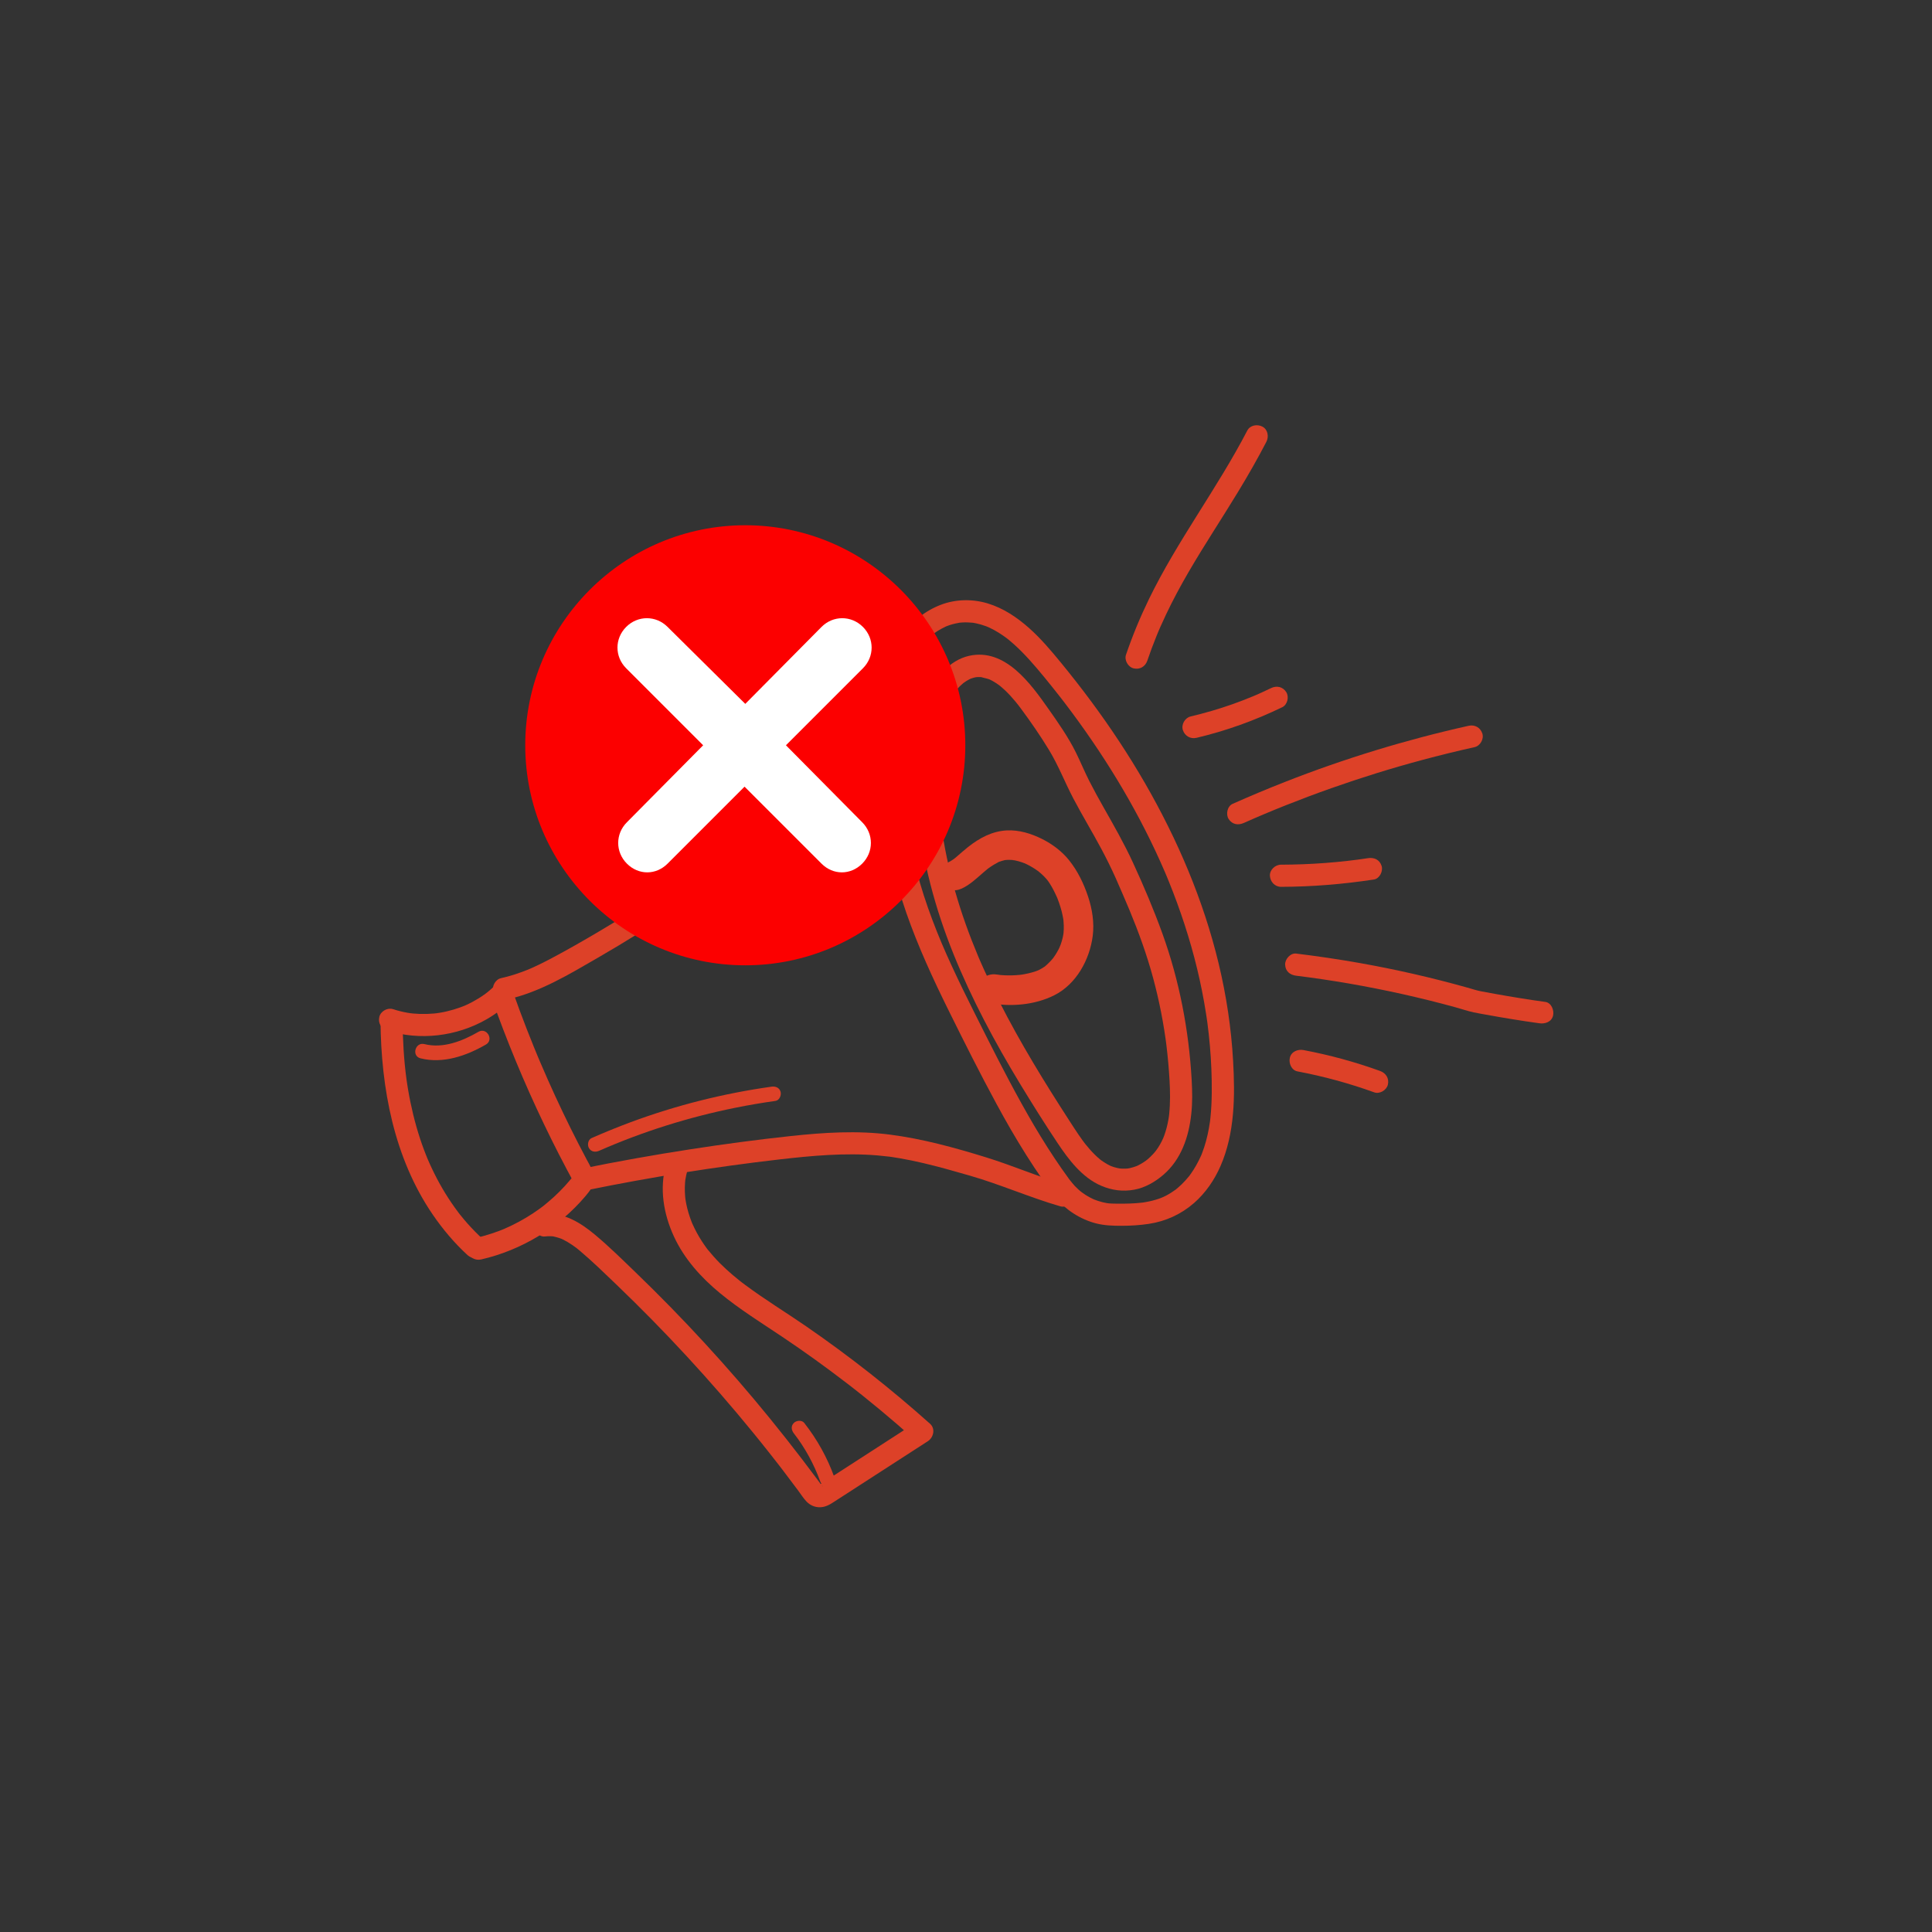 <svg xmlns="http://www.w3.org/2000/svg" xmlns:xlink="http://www.w3.org/1999/xlink" width="1080" viewBox="0 0 810 810" height="1080" preserveAspectRatio="xMidYMid meet"><rect x="0" y="0" width="810" height="810" fill="#333333" stroke="none"/><defs><clipPath id="bf64d89526"><path d="M 158.418 412 L 250 412 L 250 529 L 158.418 529 Z M 158.418 412 " clip-rule="nonzero"></path></clipPath><clipPath id="8198ff7f29"><path d="M 538 399 L 651.918 399 L 651.918 430 L 538 430 Z M 538 399 " clip-rule="nonzero"></path></clipPath><clipPath id="189832a427"><path d="M 220.211 220.211 L 404.711 220.211 L 404.711 404.711 L 220.211 404.711 Z M 220.211 220.211 " clip-rule="nonzero"></path></clipPath></defs><path fill="#dd4128" d="M 159.531 427.934 C 159.738 456.211 165.184 485.441 181.395 509.172 C 185.625 515.359 190.492 521.137 196.023 526.215 C 197.809 527.855 200.84 528.113 202.586 526.215 C 204.227 524.43 204.492 521.406 202.586 519.652 C 200.285 517.539 198.086 515.309 196.004 512.969 C 194.973 511.801 193.961 510.605 192.988 509.375 C 192.773 509.098 192.547 508.82 192.328 508.543 C 191.824 507.902 192.961 509.398 192.145 508.293 C 191.637 507.613 191.121 506.922 190.629 506.23 C 186.977 501.133 183.816 495.688 181.137 490.023 C 180.465 488.609 179.816 487.176 179.207 485.73 C 179.535 486.523 179.176 485.648 179.094 485.453 C 178.957 485.121 178.824 484.793 178.691 484.461 C 178.371 483.668 178.062 482.871 177.762 482.066 C 176.574 478.91 175.535 475.703 174.605 472.461 C 173.625 469.027 172.789 465.559 172.066 462.062 C 171.707 460.32 171.387 458.555 171.086 456.801 C 170.953 455.996 170.828 455.203 170.703 454.398 C 170.633 453.91 170.559 453.438 170.488 452.953 C 170.488 452.953 170.281 451.465 170.387 452.25 C 169.312 444.191 168.859 436.062 168.797 427.934 C 168.777 425.508 166.672 423.176 164.152 423.289 C 161.668 423.402 159.512 425.332 159.531 427.934 Z M 159.531 427.934 " fill-opacity="1" fill-rule="nonzero"></path><g clip-path="url(#bf64d89526)"><path fill="#dd4128" d="M 162.254 432.027 C 175.945 436.426 191.41 434.527 203.863 427.426 C 207.434 425.395 210.758 422.887 213.727 420.051 C 211.137 419.371 208.559 418.688 205.969 417.996 C 212.367 436.137 219.742 453.941 228.059 471.285 C 230.09 475.535 232.184 479.758 234.332 483.945 C 235.445 486.113 236.57 488.27 237.715 490.426 C 238.25 491.426 238.789 492.426 239.324 493.426 C 239.418 493.602 239.5 493.82 239.625 493.984 C 239.996 494.531 239.512 493.395 239.664 494.035 C 239.676 494.078 239.84 494.633 239.84 494.633 C 239.582 494.652 239.871 493.715 239.871 493.645 C 239.84 493.332 239.871 493.633 239.715 493.848 C 239.199 494.594 239.551 494.098 239.664 493.941 C 239.367 494.324 239.055 494.684 238.734 495.055 C 238.066 495.84 237.383 496.613 236.684 497.379 C 235.281 498.895 233.816 500.359 232.297 501.762 C 230.824 503.113 229.285 504.383 227.738 505.652 C 227.324 505.984 227.801 505.609 227.863 505.559 C 227.645 505.723 227.418 505.891 227.203 506.055 C 226.82 506.344 226.43 506.633 226.035 506.91 C 225.199 507.52 224.344 508.098 223.488 508.676 C 219.691 511.184 215.676 513.348 211.508 515.164 C 211.457 515.184 210.828 515.453 211.305 515.258 C 211.828 515.039 210.695 515.504 210.715 515.496 C 210.199 515.703 209.695 515.898 209.176 516.094 C 208.145 516.484 207.105 516.848 206.062 517.188 C 203.832 517.918 201.574 518.539 199.293 519.066 C 196.922 519.613 195.301 522.461 196.055 524.781 C 196.859 527.258 199.23 528.609 201.77 528.02 C 218.609 524.152 234.32 514.691 245.465 501.473 C 247.32 499.266 249.258 496.902 249.043 493.82 C 248.848 491.004 247.277 488.598 245.988 486.172 C 243.668 481.801 241.398 477.395 239.199 472.957 C 234.805 464.086 230.656 455.09 226.77 445.977 C 226.676 445.75 226.574 445.535 226.48 445.309 C 226.48 445.316 226.016 444.223 226.141 444.512 C 226.324 444.945 225.934 444.027 225.902 443.945 C 225.746 443.574 225.594 443.191 225.426 442.82 C 224.902 441.551 224.375 440.273 223.848 438.992 C 222.805 436.434 221.785 433.875 220.785 431.297 C 218.75 426.074 216.812 420.824 214.945 415.543 C 213.789 412.25 209.836 410.961 207.188 413.488 C 206.434 414.211 205.66 414.914 204.855 415.582 C 204.711 415.707 203.41 416.73 204.266 416.078 C 203.855 416.398 203.43 416.707 203.008 417.008 C 201.41 418.141 199.738 419.164 198.016 420.082 C 197.098 420.578 196.156 421.031 195.199 421.465 C 194.961 421.566 194.723 421.68 194.484 421.785 C 194.992 421.566 195 421.566 194.508 421.762 C 194.023 421.949 193.535 422.145 193.043 422.32 C 191.145 423.012 189.191 423.59 187.223 424.043 C 186.262 424.262 185.305 424.457 184.344 424.609 C 184.137 424.641 182.445 424.879 183.645 424.734 C 183.125 424.797 182.602 424.859 182.086 424.91 C 180.074 425.098 178.039 425.156 176.02 425.098 C 175.039 425.066 174.066 425.004 173.09 424.91 C 172.871 424.891 171.191 424.684 172.375 424.848 C 171.859 424.777 171.344 424.695 170.828 424.602 C 168.766 424.238 166.742 423.734 164.75 423.094 C 162.441 422.352 159.582 423.961 159.035 426.336 C 158.426 428.852 159.777 431.234 162.254 432.027 Z M 162.254 432.027 " fill-opacity="1" fill-rule="nonzero"></path></g><path fill="#dd4128" d="M 212.562 419.031 C 226.293 416.016 238.758 408.414 250.785 401.461 C 262.352 394.773 273.699 387.707 284.801 380.27 C 307.324 365.176 328.855 348.555 349.172 330.602 C 360.551 320.543 371.539 310.059 382.125 299.176 C 383.816 297.43 383.992 294.324 382.125 292.613 C 380.289 290.934 377.367 290.758 375.562 292.613 C 356.93 311.773 337.027 329.691 316.023 346.211 C 314.824 347.148 313.629 348.078 312.434 349.016 C 313.121 348.48 311.945 349.391 311.926 349.41 C 311.566 349.688 311.203 349.965 310.844 350.246 C 310.121 350.801 309.398 351.348 308.664 351.906 C 306.004 353.93 303.32 355.918 300.629 357.891 C 295.305 361.789 289.91 365.605 284.453 369.332 C 273.484 376.82 262.258 383.961 250.816 390.707 C 244.359 394.516 237.848 398.25 231.227 401.758 C 229.418 402.719 227.594 403.648 225.746 404.535 C 224.902 404.945 224.043 405.34 223.18 405.73 C 222.891 405.855 222.602 405.988 222.32 406.113 C 222.031 406.234 221.742 406.359 221.453 406.484 C 221.836 406.32 221.773 406.352 221.258 406.555 C 217.617 408.012 213.914 409.25 210.074 410.094 C 207.703 410.609 206.094 413.512 206.836 415.812 C 207.66 418.285 210.023 419.598 212.562 419.031 Z M 212.562 419.031 " fill-opacity="1" fill-rule="nonzero"></path><path fill="#dd4128" d="M 246.145 498.969 C 273.02 493.488 300.062 489.176 326.73 486.102 C 340.402 484.531 354.215 483.254 367.969 484.418 C 369.547 484.555 371.125 484.73 372.703 484.914 C 374.305 485.109 371.828 484.781 373.426 485.008 C 373.758 485.059 374.078 485.102 374.406 485.152 C 375.375 485.297 376.355 485.453 377.328 485.625 C 380.566 486.184 383.785 486.863 386.984 487.609 C 393.555 489.145 400.055 491.004 406.543 492.871 C 419.41 496.574 431.668 502.02 444.523 505.746 C 446.855 506.414 449.68 504.93 450.238 502.504 C 450.805 500.031 449.496 497.523 447 496.789 C 435.566 493.477 424.652 488.691 413.293 485.184 C 400.188 481.141 386.82 477.465 373.199 475.703 C 359.363 473.906 345.383 474.805 331.559 476.289 C 317.527 477.797 303.527 479.672 289.59 481.82 C 274.227 484.184 258.918 486.918 243.688 490.023 C 241.305 490.508 239.707 493.457 240.449 495.738 C 241.254 498.246 243.586 499.484 246.145 498.969 Z M 246.145 498.969 " fill-opacity="1" fill-rule="nonzero"></path><path fill="#dd4128" d="M 375.738 296.246 C 366.246 324.371 370.383 355.176 379.969 382.684 C 384.93 396.93 391.285 410.664 397.973 424.168 C 404.398 437.156 410.91 450.125 417.812 462.867 C 425.672 477.395 434.289 491.477 444.41 504.547 C 445.906 506.477 449.422 506.242 450.969 504.547 C 452.848 502.504 452.559 500.039 450.969 497.988 C 451.477 498.637 450.527 497.41 450.539 497.418 C 450.25 497.039 449.969 496.668 449.68 496.285 C 449.207 495.656 448.73 495.016 448.266 494.387 C 447.145 492.859 446.051 491.32 444.965 489.766 C 442.984 486.918 441.066 484.027 439.199 481.098 C 435.371 475.102 431.781 468.965 428.336 462.754 C 421.391 450.258 414.984 437.457 408.578 424.684 C 405.316 418.184 402.109 411.652 399.066 405.051 C 395.918 398.219 393.516 392.629 390.895 385.652 C 388.344 378.887 386.098 372.004 384.281 365.008 C 383.414 361.645 382.648 358.262 381.988 354.855 C 381.66 353.156 381.371 351.441 381.102 349.719 C 381.031 349.254 380.957 348.781 380.895 348.316 C 380.895 348.285 380.68 346.746 380.805 347.676 C 380.68 346.738 380.566 345.797 380.465 344.859 C 379.598 337.051 379.391 329.156 380.02 321.324 C 380.102 320.316 380.195 319.305 380.309 318.293 C 380.348 317.902 380.391 317.52 380.441 317.129 C 380.484 316.816 380.516 316.508 380.555 316.199 C 380.492 316.664 380.504 316.602 380.578 316.043 C 380.855 314.188 381.152 312.34 381.527 310.504 C 382.332 306.512 383.383 302.578 384.684 298.723 C 385.457 296.422 383.785 293.543 381.441 293.004 C 378.883 292.418 376.574 293.777 375.738 296.246 Z M 375.738 296.246 " fill-opacity="1" fill-rule="nonzero"></path><path fill="#dd4128" d="M 228.461 518.395 C 229.285 518.301 230.109 518.262 230.945 518.289 C 231.289 518.301 231.629 518.344 231.969 518.363 C 232.73 518.426 230.914 518.094 232.145 518.414 C 232.867 518.602 233.598 518.754 234.309 518.992 C 234.641 519.094 234.961 519.219 235.281 519.332 C 235.773 519.527 235.797 519.539 235.32 519.344 C 235.578 519.457 235.828 519.582 236.074 519.695 C 237.414 520.355 238.684 521.129 239.922 521.965 C 240.582 522.406 241.223 522.871 241.852 523.355 C 241.109 522.777 242.234 523.668 242.273 523.707 C 242.617 523.984 242.945 524.254 243.277 524.543 C 248.57 529.012 253.551 533.891 258.547 538.676 C 268.625 548.344 278.418 558.32 287.898 568.586 C 297.48 578.965 306.758 589.633 315.691 600.582 C 317.879 603.254 320.035 605.945 322.18 608.66 C 323.254 610.012 324.316 611.371 325.379 612.734 C 325.863 613.352 326.34 613.973 326.824 614.59 C 326.32 613.93 327.258 615.16 327.246 615.137 C 327.629 615.633 328.012 616.141 328.391 616.633 C 330.488 619.379 332.57 622.133 334.625 624.91 C 335.738 626.414 336.781 628.074 338.059 629.449 C 339.875 631.398 342.402 632.273 345.012 631.801 C 347.262 631.398 349.141 629.984 351.027 628.766 C 352.75 627.652 354.484 626.539 356.207 625.426 C 359.809 623.102 363.398 620.781 367 618.449 C 374.336 613.715 381.672 608.969 389.004 604.234 C 391.379 602.695 392.277 599.023 389.945 596.938 C 373.531 582.258 356.176 568.609 338.039 556.102 C 329.527 550.234 320.664 544.848 312.371 538.668 C 311.895 538.316 311.422 537.957 310.945 537.594 C 310.852 537.523 310.254 537.047 310.82 537.5 C 310.586 537.316 310.359 537.129 310.121 536.953 C 309.129 536.172 308.16 535.375 307.199 534.551 C 305.281 532.922 303.426 531.219 301.648 529.434 C 299.906 527.668 298.297 525.812 296.719 523.902 C 296.254 523.348 297.102 524.441 296.676 523.852 C 296.512 523.625 296.336 523.41 296.172 523.18 C 295.801 522.676 295.43 522.16 295.078 521.633 C 294.406 520.645 293.758 519.641 293.148 518.609 C 292.469 517.465 291.828 516.289 291.242 515.094 C 290.93 514.465 290.641 513.824 290.344 513.195 C 290.281 513.051 289.992 512.379 290.312 513.145 C 290.176 512.824 290.043 512.492 289.918 512.172 C 288.961 509.719 288.207 507.191 287.691 504.609 C 287.566 504 287.484 503.395 287.371 502.785 C 287.535 503.691 287.391 502.992 287.371 502.793 C 287.332 502.383 287.277 501.98 287.246 501.566 C 287.133 500.277 287.094 498.977 287.125 497.688 C 287.133 497.078 287.164 496.461 287.215 495.852 C 287.238 495.582 287.27 495.305 287.289 495.035 C 287.402 493.695 287.113 495.977 287.332 494.645 C 287.547 493.281 287.848 491.941 288.219 490.621 C 288.879 488.289 287.402 485.461 284.977 484.906 C 282.512 484.336 279.973 485.648 279.262 488.145 C 276.375 498.336 278.199 508.965 282.562 518.434 C 286.867 527.781 293.914 535.602 301.793 542.102 C 310.027 548.902 319.105 554.523 327.961 560.457 C 337.215 566.656 346.25 573.168 355.082 579.957 C 355.133 579.996 355.773 580.484 355.289 580.113 C 355.609 580.359 355.918 580.605 356.238 580.844 C 356.867 581.34 357.496 581.836 358.137 582.32 C 359.332 583.258 360.531 584.207 361.715 585.156 C 364.152 587.105 366.574 589.086 368.98 591.078 C 373.852 595.121 378.637 599.262 383.363 603.48 C 383.672 601.043 383.992 598.621 384.301 596.184 C 371.496 604.461 358.695 612.734 345.902 621 C 345.211 621.453 344.52 621.918 343.805 622.352 C 343.684 622.422 343.559 622.504 343.426 622.578 C 342.93 622.824 342.91 622.855 343.352 622.66 C 343.219 622.699 343.086 622.73 342.949 622.773 C 343.527 622.609 344.074 622.66 344.57 622.918 C 345.5 623.207 344.551 623.176 344.609 622.867 C 344.52 622.762 344.434 622.66 344.344 622.555 C 344.672 622.98 344.664 622.949 344.301 622.473 C 343.754 621.711 343.188 620.957 342.621 620.203 C 340.566 617.43 338.484 614.676 336.387 611.93 C 331.953 606.133 327.434 600.395 322.82 594.73 C 305.281 573.188 286.441 552.688 266.438 533.406 C 260.906 528.07 255.379 522.613 249.477 517.684 C 243.617 512.781 236.438 508.191 228.441 509.09 C 226.035 509.355 223.672 511.027 223.797 513.73 C 223.922 516.031 225.883 518.684 228.461 518.395 Z M 228.461 518.395 " fill-opacity="1" fill-rule="nonzero"></path><path fill="#dd4128" d="M 385.664 292.023 C 385.477 291.664 385.312 291.293 385.137 290.934 C 384.57 289.734 385.414 291.789 384.98 290.539 C 384.766 289.898 384.539 289.27 384.344 288.621 C 384.137 287.91 383.961 287.188 383.816 286.453 C 383.754 286.125 383.691 285.793 383.641 285.453 C 383.836 286.578 383.59 284.887 383.57 284.68 C 383.453 283.266 383.453 281.844 383.559 280.43 C 383.578 280.09 383.621 279.758 383.652 279.418 C 383.539 280.531 383.691 279.211 383.715 279.047 C 383.848 278.25 384.023 277.457 384.238 276.672 C 384.414 276.023 384.609 275.375 384.836 274.742 C 384.973 274.363 385.117 273.98 385.27 273.609 C 384.867 274.59 385.406 273.352 385.457 273.238 C 386.098 271.906 386.879 270.668 387.715 269.461 C 388.438 268.418 387.105 270.121 387.941 269.172 C 388.199 268.883 388.449 268.586 388.707 268.297 C 389.141 267.82 389.594 267.355 390.066 266.914 C 390.586 266.418 391.133 265.973 391.68 265.512 C 392.254 265.023 390.789 266.109 391.82 265.406 C 392.254 265.117 392.668 264.809 393.102 264.531 C 394.258 263.797 395.465 263.188 396.691 262.602 C 397.371 262.27 395.672 262.961 396.836 262.551 C 397.199 262.414 397.559 262.281 397.93 262.148 C 398.664 261.898 399.414 261.684 400.168 261.496 C 400.859 261.332 401.562 261.219 402.262 261.074 C 403.016 260.918 401.137 261.156 402.375 261.062 C 402.758 261.031 403.152 260.992 403.531 260.969 C 404.977 260.887 406.398 260.949 407.836 261.086 C 409.145 261.207 406.895 260.879 408.176 261.137 C 408.555 261.219 408.949 261.281 409.34 261.363 C 409.98 261.496 410.621 261.66 411.238 261.836 C 411.93 262.035 412.609 262.262 413.281 262.508 C 413.59 262.621 413.891 262.746 414.199 262.859 C 413.168 262.457 414.707 263.086 414.891 263.18 C 417.531 264.426 420.008 266.004 422.34 267.77 C 421.516 267.152 422.59 267.965 422.68 268.047 C 422.949 268.266 423.207 268.48 423.465 268.699 C 424.043 269.184 424.609 269.668 425.168 270.172 C 426.344 271.227 427.477 272.32 428.582 273.445 C 430.75 275.641 432.793 277.941 434.793 280.285 C 436.836 282.688 438.836 285.125 440.809 287.59 C 441.809 288.828 442.801 290.074 443.781 291.336 C 444.223 291.902 444.676 292.48 445.121 293.047 C 445.996 294.18 444.586 292.344 445.461 293.492 C 445.77 293.895 446.082 294.297 446.391 294.699 C 454.281 305.055 461.66 315.805 468.406 326.938 C 475.094 337.988 481.16 349.41 486.449 361.191 C 487.102 362.645 487.742 364.102 488.371 365.555 C 488.547 365.957 488.711 366.352 488.875 366.754 C 488.805 366.578 488.555 366 488.918 366.844 C 489.309 367.773 489.691 368.711 490.074 369.652 C 491.27 372.594 492.402 375.543 493.496 378.523 C 495.715 384.602 497.727 390.75 499.492 396.973 C 501.215 403.039 502.699 409.176 503.93 415.355 C 504.578 418.586 505.145 421.836 505.652 425.086 C 505.766 425.797 505.867 426.5 505.973 427.211 C 506.031 427.633 506.094 428.066 506.156 428.492 C 506.176 428.656 506.281 429.41 506.168 428.531 C 506.395 430.234 506.602 431.945 506.785 433.66 C 507.488 440.098 507.902 446.566 508.016 453.035 C 508.074 456.48 508.055 459.938 507.879 463.371 C 507.785 465.125 507.664 466.871 507.477 468.613 C 507.445 468.934 507.406 469.242 507.375 469.562 C 507.375 469.582 507.168 471.141 507.293 470.223 C 507.156 471.16 507.004 472.109 506.836 473.039 C 506.199 476.598 505.27 480.117 503.969 483.492 C 503.875 483.738 503.773 483.977 503.68 484.223 C 503.215 485.441 504.082 483.379 503.535 484.555 C 503.258 485.152 502.988 485.742 502.699 486.328 C 502 487.742 501.234 489.113 500.391 490.434 C 500.039 490.98 499.676 491.527 499.297 492.066 C 499.07 492.383 498.832 492.703 498.605 493.016 C 497.84 494.066 499.203 492.312 498.367 493.312 C 497.449 494.406 496.512 495.48 495.48 496.48 C 494.922 497.027 494.355 497.543 493.754 498.047 C 493.559 498.215 493.352 498.379 493.156 498.543 C 492.188 499.371 493.922 498.027 492.879 498.77 C 491.609 499.668 490.332 500.516 488.949 501.238 C 488.371 501.535 487.793 501.812 487.195 502.082 C 488.133 501.66 486.75 502.246 486.668 502.277 C 486.379 502.383 486.102 502.484 485.812 502.59 C 484.09 503.176 482.312 503.621 480.52 503.941 C 480.066 504.023 479.621 504.086 479.168 504.168 C 479.941 504.043 479.176 504.168 479.043 504.188 C 478.137 504.289 477.219 504.383 476.301 504.445 C 474.605 504.57 472.914 504.621 471.234 504.641 C 469.562 504.66 467.891 504.66 466.219 504.602 C 465.816 504.59 465.414 504.559 465.012 504.527 C 465.012 504.527 463.703 504.395 464.434 504.477 C 465.156 504.559 463.867 504.375 463.867 504.375 C 463.34 504.281 462.816 504.168 462.297 504.043 C 461.008 503.723 459.738 503.309 458.504 502.816 C 459.492 503.219 458.273 502.703 458.152 502.641 C 457.789 502.465 457.43 502.289 457.078 502.102 C 456.367 501.73 455.676 501.32 455.004 500.887 C 454.438 500.523 453.891 500.145 453.355 499.742 C 454.188 500.348 453.125 499.555 453.023 499.473 C 452.715 499.215 452.406 498.945 452.105 498.68 C 451 497.688 449.992 496.605 449.043 495.469 C 447.484 493.59 444.066 493.734 442.48 495.469 C 440.652 497.461 440.816 500.039 442.48 502.031 C 446.824 507.242 452.867 511.184 459.449 512.895 C 463.02 513.824 466.664 513.926 470.324 513.918 C 474.121 513.906 477.898 513.68 481.652 513.113 C 488.75 512.039 495.211 509.078 500.625 504.352 C 505.426 500.164 509.18 494.684 511.707 488.867 C 517.711 475.082 517.824 459.566 516.988 444.801 C 516.215 431.078 514.152 417.41 510.945 404.051 C 504.559 377.422 493.652 351.918 479.98 328.238 C 473.215 316.52 465.734 305.223 457.688 294.348 C 453.477 288.66 449.133 283.09 444.645 277.633 C 440.52 272.617 436.309 267.637 431.441 263.312 C 426.375 258.824 420.648 254.965 414.105 252.984 C 407.723 251.055 400.633 251.168 394.391 253.582 C 387.91 256.09 382.277 260.434 378.625 266.406 C 375.047 272.277 373.602 279.488 374.48 286.301 C 374.953 289.984 375.977 293.387 377.656 296.719 C 378.75 298.898 381.988 299.68 384.012 298.379 C 386.219 296.945 386.84 294.348 385.664 292.023 Z M 385.664 292.023 " fill-opacity="1" fill-rule="nonzero"></path><path fill="#dd4128" d="M 394.082 297.453 C 394.215 297.195 394.359 296.926 394.41 296.648 C 394.422 296.605 394.434 296.566 394.434 296.535 C 394.441 296.461 394.465 296.379 394.473 296.309 C 394.504 296.152 394.535 295.996 394.566 295.844 C 392.574 295.297 390.586 294.75 388.594 294.191 C 388.543 294.449 388.488 294.699 388.438 294.957 C 388.43 294.996 388.43 295.027 388.418 295.07 C 388.285 295.48 388.273 295.895 388.367 296.309 C 388.387 296.719 388.512 297.102 388.738 297.461 C 388.934 297.824 389.203 298.113 389.531 298.328 C 389.832 298.609 390.184 298.781 390.586 298.887 C 390.863 298.926 391.133 298.957 391.41 299 C 391.965 299 392.492 298.855 392.969 298.578 C 393.172 298.41 393.379 298.258 393.598 298.09 C 393.977 297.711 394.246 297.246 394.391 296.73 C 394.441 296.473 394.496 296.223 394.547 295.965 C 394.555 295.926 394.555 295.895 394.566 295.852 C 394.699 295.441 394.711 295.027 394.617 294.613 C 394.598 294.203 394.473 293.82 394.246 293.461 C 394.051 293.098 393.781 292.809 393.453 292.594 C 393.152 292.312 392.801 292.141 392.398 292.035 C 392.121 291.996 391.852 291.965 391.574 291.922 C 391.016 291.922 390.492 292.066 390.016 292.344 C 389.809 292.512 389.605 292.664 389.387 292.828 C 389.004 293.211 388.738 293.676 388.594 294.191 C 388.531 294.48 388.48 294.758 388.43 295.047 C 388.531 294.801 388.633 294.555 388.738 294.305 C 388.738 294.316 388.727 294.316 388.727 294.324 C 388.5 294.676 388.375 295.07 388.355 295.48 C 388.262 295.895 388.285 296.309 388.406 296.719 C 388.5 297.121 388.688 297.473 388.965 297.773 C 389.18 298.113 389.469 298.371 389.832 298.566 C 390.078 298.668 390.328 298.773 390.574 298.875 C 391.121 299.02 391.668 299.02 392.223 298.875 C 392.473 298.773 392.719 298.668 392.969 298.566 C 393.441 298.289 393.812 297.918 394.082 297.453 Z M 394.082 297.453 " fill-opacity="1" fill-rule="nonzero"></path><path fill="#dd4128" d="M 499.617 452.809 C 498.441 431.895 494.457 411.105 487.34 391.391 C 483.695 381.309 479.477 371.363 474.988 361.637 C 471.336 353.711 467.023 346.16 462.73 338.586 C 460.648 334.902 458.594 331.188 456.676 327.414 C 454.664 323.441 452.98 319.312 451 315.332 C 447.844 308.996 443.695 303.074 439.633 297.297 C 432.121 286.617 421.453 271.648 406.371 274.941 C 397.961 276.777 391.812 284.555 388.172 291.902 C 387.664 292.922 387.117 294.008 386.84 295.102 C 385.57 300.113 385.074 305.48 384.59 310.617 C 383.66 320.594 383.766 330.652 384.734 340.617 C 386.727 361.047 392.07 380.949 399.746 399.953 C 407.371 418.812 416.977 436.754 427.508 454.141 C 432.637 462.598 437.898 470.996 443.387 479.219 C 448.062 486.227 453.684 493.684 461.648 497.121 C 466.125 499.051 470.758 499.668 475.566 498.781 C 480.066 497.957 484.172 495.574 487.629 492.641 C 495.199 486.215 498.449 476.598 499.449 466.992 C 499.977 462.277 499.875 457.531 499.617 452.809 C 499.48 450.383 497.574 448.051 494.973 448.164 C 492.57 448.27 490.188 450.207 490.332 452.809 C 490.59 457.531 490.68 462.277 490.195 466.992 C 490.176 467.223 490.145 467.449 490.125 467.676 C 490.113 467.789 489.98 468.727 490.062 468.191 C 490.133 467.695 490.02 468.438 490.012 468.469 C 489.961 468.77 489.918 469.066 489.867 469.367 C 489.66 470.555 489.402 471.738 489.094 472.906 C 488.805 474 488.473 475.074 488.082 476.137 C 488.008 476.332 487.492 477.633 487.793 476.918 C 487.555 477.488 487.285 478.055 486.996 478.609 C 486.566 479.469 486.078 480.305 485.555 481.109 C 485.305 481.488 485.047 481.859 484.789 482.223 C 484.676 482.375 484.562 482.531 484.449 482.688 C 485.016 481.922 484.461 482.656 484.336 482.809 C 483.719 483.555 483.066 484.266 482.367 484.934 C 481.996 485.297 481.621 485.637 481.23 485.977 C 480.992 486.184 479.898 487 480.672 486.441 C 479.898 486.988 479.117 487.523 478.289 487.988 C 477.91 488.207 477.516 488.414 477.125 488.609 C 476.898 488.723 476.672 488.816 476.445 488.93 C 476.793 488.754 477 488.711 476.516 488.887 C 475.641 489.207 474.762 489.496 473.844 489.703 C 473.605 489.754 473.359 489.805 473.109 489.848 C 472.957 489.879 472.16 489.98 472.812 489.91 C 473.422 489.836 472.793 489.91 472.688 489.91 C 472.379 489.93 472.07 489.949 471.758 489.961 C 471.316 489.969 470.883 489.969 470.438 489.961 C 470.098 489.949 468.738 489.773 469.801 489.949 C 468.828 489.797 467.879 489.578 466.941 489.289 C 466.539 489.164 466.148 489 465.746 488.867 C 465.117 488.648 466.445 489.219 465.848 488.906 C 465.684 488.824 465.52 488.754 465.352 488.68 C 464.477 488.258 463.629 487.773 462.816 487.234 C 462.402 486.969 462 486.68 461.609 486.402 C 461.441 486.277 460.938 485.855 461.66 486.453 C 461.516 486.328 461.371 486.215 461.227 486.102 C 460.453 485.461 459.699 484.781 458.988 484.078 C 457.562 482.676 456.262 481.168 455.004 479.613 C 454.891 479.469 454.469 478.922 455.016 479.633 C 454.891 479.477 454.777 479.324 454.664 479.168 C 454.387 478.809 454.117 478.438 453.848 478.074 C 453.242 477.238 452.641 476.395 452.062 475.535 C 450.824 473.711 449.629 471.852 448.434 470.008 C 445.812 465.953 443.211 461.887 440.645 457.793 C 430.367 441.375 420.699 424.527 412.715 406.875 C 412.23 405.793 411.746 404.719 411.27 403.637 C 411.055 403.129 410.828 402.625 410.609 402.121 C 410.484 401.832 410.363 401.543 410.238 401.254 C 410.156 401.047 409.816 400.262 410.062 400.84 C 409.145 398.652 408.258 396.457 407.402 394.258 C 405.625 389.688 403.977 385.055 402.48 380.383 C 399.527 371.156 397.188 361.727 395.566 352.176 C 395.371 351 395.188 349.832 395 348.656 C 394.918 348.109 394.836 347.562 394.762 347.004 C 394.629 346.047 394.711 346.613 394.73 346.832 C 394.68 346.438 394.629 346.047 394.578 345.652 C 394.266 343.219 394.008 340.785 393.812 338.34 C 393.41 333.543 393.215 328.723 393.234 323.914 C 393.258 319.109 393.504 314.301 393.988 309.523 C 394.113 308.348 394.246 307.172 394.391 306.004 C 394.422 305.77 394.453 305.539 394.484 305.305 C 394.383 306.035 394.496 305.254 394.516 305.129 C 394.609 304.508 394.699 303.879 394.793 303.262 C 394.98 302.094 395.176 300.918 395.391 299.762 C 395.484 299.246 395.805 298.41 395.742 297.895 C 395.672 297.258 395.422 298.34 395.445 298.246 C 395.59 297.598 396.074 296.883 396.371 296.297 C 397.043 294.977 397.773 293.695 398.578 292.457 C 399.055 291.715 399.57 290.992 400.098 290.281 C 400.707 289.457 399.551 290.941 399.941 290.488 C 400.086 290.324 400.219 290.148 400.355 289.973 C 400.684 289.582 401.016 289.188 401.367 288.805 C 402.047 288.055 402.77 287.34 403.543 286.68 C 403.719 286.527 403.902 286.383 404.078 286.238 C 404.762 285.66 403.242 286.824 403.84 286.414 C 404.273 286.113 404.707 285.793 405.152 285.516 C 405.574 285.246 406.008 285.008 406.453 284.781 C 406.66 284.68 406.875 284.586 407.082 284.484 C 407.68 284.176 406.523 284.711 406.523 284.711 C 406.68 284.68 406.844 284.586 406.988 284.523 C 407.465 284.359 407.949 284.203 408.434 284.082 C 408.66 284.02 408.898 283.977 409.133 283.926 C 409.238 283.906 409.34 283.895 409.434 283.875 C 410.227 283.68 408.195 283.969 409.02 283.926 C 409.516 283.895 410 283.844 410.508 283.855 C 410.797 283.855 411.086 283.863 411.383 283.887 C 411.496 283.895 411.602 283.906 411.715 283.918 C 412.496 283.957 411.465 283.918 411.262 283.844 C 412.445 284.234 413.703 284.422 414.902 284.844 C 415.355 285.008 414.375 284.617 414.406 284.637 C 414.52 284.73 414.758 284.805 414.902 284.867 C 415.242 285.031 415.574 285.195 415.902 285.371 C 416.562 285.73 417.203 286.125 417.832 286.535 C 418.191 286.773 418.535 287.023 418.883 287.27 C 419.02 287.363 419.152 287.465 419.285 287.57 C 418.449 286.949 418.977 287.32 419.152 287.477 C 419.895 288.105 420.637 288.734 421.352 289.406 C 422.875 290.848 424.301 292.406 425.641 294.027 C 426.043 294.512 426.426 295.008 426.828 295.492 C 426.395 294.965 426.613 295.215 426.879 295.555 C 427.293 296.09 427.695 296.637 428.098 297.172 C 432.234 302.754 436.188 308.492 439.797 314.426 C 443.758 320.945 446.492 328.074 450.031 334.82 C 453.789 341.961 457.977 348.852 461.773 355.961 C 463.91 359.965 465.922 364.039 467.777 368.176 C 468.797 370.457 469.777 372.746 470.77 375.039 C 471.801 377.441 472.68 379.484 473.504 381.465 C 477.371 390.77 480.809 400.242 483.438 409.98 C 484.727 414.758 485.852 419.586 486.801 424.438 C 487.285 426.902 487.719 429.379 488.121 431.863 C 488.297 432.988 488.473 434.113 488.629 435.238 C 488.668 435.559 488.723 435.879 488.762 436.199 C 488.773 436.301 488.887 437.105 488.793 436.414 C 488.875 437.055 488.957 437.703 489.039 438.344 C 489.629 443.172 490.051 448.031 490.332 452.891 C 490.465 455.316 492.375 457.648 494.973 457.531 C 497.379 457.336 499.762 455.406 499.617 452.809 Z M 499.617 452.809 " fill-opacity="1" fill-rule="nonzero"></path><path fill="#dd4128" d="M 481.016 276.992 C 482.211 273.477 483.512 269.988 484.914 266.543 C 485.078 266.117 485.254 265.707 485.43 265.293 C 485.988 263.934 485.078 266.098 485.656 264.746 C 485.945 264.066 486.246 263.387 486.543 262.703 C 487.309 260.969 488.102 259.246 488.918 257.535 C 491.754 251.562 494.891 245.73 498.211 240.016 C 504.867 228.543 512.215 217.504 519.086 206.176 C 523.254 199.316 527.246 192.352 530.938 185.223 C 532.055 183.066 531.566 180.086 529.277 178.867 C 527.141 177.742 524.117 178.227 522.922 180.527 C 510.324 204.793 493.602 226.676 481.652 251.281 C 477.992 258.812 474.781 266.582 472.078 274.508 C 471.297 276.809 472.977 279.688 475.32 280.223 C 477.887 280.82 480.18 279.461 481.016 276.992 Z M 481.016 276.992 " fill-opacity="1" fill-rule="nonzero"></path><path fill="#dd4128" d="M 501.648 309.336 C 514.07 306.406 526.109 302.055 537.594 296.504 C 539.781 295.441 540.543 292.141 539.254 290.148 C 537.801 287.898 535.25 287.352 532.898 288.488 C 531.527 289.148 530.145 289.797 528.762 290.426 C 528.102 290.727 527.441 291.016 526.781 291.305 C 526.41 291.469 526.047 291.621 525.676 291.777 C 525.379 291.902 525.379 291.902 525.676 291.777 C 525.531 291.84 525.379 291.902 525.234 291.965 C 522.418 293.129 519.578 294.223 516.699 295.246 C 510.953 297.277 505.094 298.98 499.16 300.383 C 496.801 300.938 495.168 303.766 495.922 306.098 C 496.738 308.562 499.121 309.938 501.648 309.336 Z M 501.648 309.336 " fill-opacity="1" fill-rule="nonzero"></path><path fill="#dd4128" d="M 521.457 345.035 C 522.941 344.375 524.43 343.723 525.914 343.074 C 526.656 342.754 527.398 342.434 528.152 342.113 C 528.523 341.961 528.895 341.797 529.277 341.641 C 529.504 341.547 529.723 341.453 529.949 341.352 C 529.586 341.508 529.668 341.477 530.188 341.25 C 533.176 339.988 536.18 338.762 539.203 337.566 C 545.465 335.078 551.77 332.707 558.125 330.469 C 570.672 326.031 583.391 322.078 596.246 318.633 C 603.531 316.672 610.867 314.879 618.23 313.238 C 620.605 312.711 622.227 309.832 621.473 307.523 C 620.668 305.035 618.305 303.715 615.758 304.281 C 589.457 310.141 563.613 318.035 538.543 327.898 C 531.219 330.777 523.965 333.82 516.773 337.02 C 514.543 338.008 513.855 341.426 515.113 343.375 C 516.598 345.676 519.074 346.086 521.457 345.035 Z M 521.457 345.035 " fill-opacity="1" fill-rule="nonzero"></path><path fill="#dd4128" d="M 537.078 371.809 C 550.117 371.777 563.109 370.703 576.004 368.742 C 578.406 368.383 579.957 365.227 579.242 363.027 C 578.398 360.406 576.117 359.395 573.527 359.789 C 572.773 359.902 572.031 360.016 571.277 360.117 C 570.867 360.18 570.441 360.23 570.031 360.293 C 569.855 360.316 569.266 360.398 569.762 360.336 C 568.184 360.551 566.594 360.738 565.008 360.922 C 561.91 361.273 558.816 361.562 555.711 361.801 C 549.508 362.273 543.289 362.5 537.059 362.523 C 534.633 362.531 532.301 364.656 532.414 367.164 C 532.547 369.672 534.477 371.809 537.078 371.809 Z M 537.078 371.809 " fill-opacity="1" fill-rule="nonzero"></path><g clip-path="url(#8198ff7f29)"><path fill="#dd4128" d="M 543.422 409.074 C 550.562 409.949 557.793 411.012 565.43 412.324 C 572.98 413.625 580.504 415.121 587.98 416.781 C 595.461 418.453 602.902 420.297 610.289 422.332 C 612.805 423.023 615.324 423.91 617.883 424.445 C 619.449 424.777 621.039 425.043 622.617 425.332 C 630.191 426.715 637.785 427.965 645.418 429.016 C 647.812 429.348 650.523 428.438 651.133 425.777 C 651.629 423.59 650.465 420.422 647.895 420.062 C 640.816 419.09 633.758 417.938 626.723 416.676 C 624.805 416.336 622.887 415.977 620.965 415.613 C 619.008 415.242 617.109 414.594 615.188 414.059 C 600.27 409.867 585.145 406.422 569.887 403.719 C 561.105 402.172 552.285 400.871 543.441 399.789 C 541.02 399.488 538.695 402.129 538.801 404.43 C 538.902 407.195 540.824 408.754 543.422 409.074 Z M 543.422 409.074 " fill-opacity="1" fill-rule="nonzero"></path></g><path fill="#dd4128" d="M 544.012 449.195 C 554.945 451.262 565.695 454.199 576.16 457.977 C 578.449 458.801 581.34 457.047 581.875 454.738 C 582.473 452.129 581.082 449.91 578.637 449.02 C 568.172 445.234 557.422 442.305 546.488 440.242 C 544.102 439.789 541.359 440.902 540.77 443.48 C 540.246 445.773 541.453 448.723 544.012 449.195 Z M 544.012 449.195 " fill-opacity="1" fill-rule="nonzero"></path><path fill="#dd4128" d="M 403.273 372.508 C 406.648 370.941 409.414 368.27 412.199 365.863 C 412.816 365.328 413.438 364.801 414.066 364.285 C 414.25 364.141 414.449 363.996 414.625 363.844 C 414.539 363.906 413.406 364.742 414.242 364.152 C 414.645 363.863 415.047 363.574 415.457 363.297 C 416.262 362.758 417.09 362.266 417.945 361.82 C 418.141 361.719 419.082 361.109 419.215 361.203 C 419.215 361.203 417.738 361.758 418.895 361.336 C 419.203 361.223 419.504 361.109 419.812 361.004 C 420.215 360.871 420.629 360.758 421.039 360.664 C 421.328 360.602 422.723 360.367 421.648 360.52 C 420.492 360.688 422.238 360.5 422.473 360.5 C 422.969 360.488 423.465 360.488 423.961 360.52 C 424.395 360.543 424.836 360.613 425.27 360.633 C 423.445 360.574 424.941 360.602 425.508 360.719 C 426.52 360.922 427.52 361.203 428.5 361.543 C 428.934 361.688 429.355 361.863 429.789 362.016 C 430.562 362.297 428.664 361.5 429.406 361.852 C 429.582 361.934 429.77 362.016 429.953 362.098 C 430.914 362.543 431.852 363.047 432.762 363.586 C 433.605 364.09 434.434 364.637 435.227 365.215 C 436.453 366.113 434.535 364.617 435.359 365.309 C 435.793 365.68 436.238 366.039 436.66 366.422 C 437.383 367.074 438.062 367.762 438.703 368.496 C 438.898 368.711 439.086 368.941 439.27 369.168 C 439.375 369.289 439.871 369.848 439.324 369.23 C 438.746 368.578 439.352 369.301 439.488 369.488 C 439.695 369.785 439.898 370.086 440.098 370.395 C 441.293 372.25 442.262 374.223 443.16 376.234 C 443.625 377.277 443.172 376.215 443.09 376.047 C 443.234 376.297 443.336 376.668 443.438 376.926 C 443.637 377.441 443.832 377.945 444.008 378.473 C 444.418 379.66 444.789 380.855 445.102 382.062 C 445.391 383.199 445.617 384.344 445.82 385.5 C 445.852 385.652 445.988 386.449 445.844 385.602 C 445.699 384.715 445.844 385.715 445.863 385.934 C 445.926 386.625 445.977 387.324 445.988 388.027 C 446.02 389.09 445.988 390.164 445.883 391.227 C 445.875 391.309 445.75 391.887 445.801 392.02 C 445.762 391.918 446.059 390.473 445.852 391.555 C 445.75 392.082 445.656 392.598 445.543 393.113 C 445.316 394.082 445.039 395.043 444.707 395.98 C 444.645 396.156 444.16 397.23 444.211 397.281 C 444.16 397.238 444.871 395.855 444.355 396.898 C 444.211 397.199 444.078 397.496 443.926 397.797 C 443.5 398.633 443.047 399.438 442.543 400.223 C 442.254 400.664 441.953 401.109 441.645 401.543 C 441.531 401.695 441.395 401.852 441.293 402.027 C 442.078 400.746 441.676 401.531 441.395 401.863 C 440.758 402.625 440.074 403.359 439.352 404.039 C 439.012 404.359 438.672 404.668 438.32 404.977 C 438.117 405.152 437.91 405.316 437.715 405.484 C 437.082 406.02 438.836 404.711 437.992 405.258 C 437.219 405.75 436.445 406.234 435.617 406.648 C 435.414 406.754 435.207 406.836 435.012 406.938 C 434.391 407.277 436.527 406.352 435.383 406.781 C 434.938 406.949 434.504 407.113 434.051 407.27 C 432.059 407.938 430.008 408.371 427.941 408.691 C 426.879 408.855 428.367 408.609 428.469 408.621 C 428.168 408.59 427.828 408.691 427.531 408.723 C 426.973 408.773 426.406 408.824 425.848 408.855 C 424.805 408.918 423.754 408.949 422.711 408.938 C 421.711 408.93 420.711 408.887 419.711 408.805 C 419.266 408.766 418.82 408.691 418.367 408.672 C 420.473 408.785 418.676 408.703 418.121 408.598 C 414.941 408.012 411.289 409.465 410.508 412.922 C 409.816 415.953 411.426 419.906 414.828 420.535 C 423.805 422.188 433.781 421.391 442.016 417.266 C 451.238 412.645 456.863 402.316 458.129 392.41 C 458.844 386.883 457.926 381.113 456.172 375.852 C 454.332 370.344 451.805 365.133 448.164 360.594 C 445.215 356.91 441.137 353.867 436.93 351.762 C 432.391 349.492 427.25 347.883 422.113 348.152 C 415.922 348.469 410.66 351.348 405.883 355.094 C 404.184 356.434 402.582 357.902 400.934 359.305 C 400.562 359.613 400.188 359.914 399.816 360.223 C 399.238 360.707 400.934 359.406 400.324 359.828 C 400.105 359.973 399.902 360.141 399.695 360.285 C 398.848 360.871 397.973 361.387 397.043 361.82 C 394.102 363.191 393.121 367.66 394.824 370.293 C 396.754 373.324 400.129 373.973 403.273 372.508 Z M 403.273 372.508 " fill-opacity="1" fill-rule="nonzero"></path><path fill="#dd4128" d="M 357.621 335.027 C 351.379 348.266 352.246 364.371 360.281 376.688 C 361.191 378.09 363.027 378.668 364.512 377.801 C 365.906 376.988 366.547 374.977 365.629 373.57 C 358.84 363.184 357.652 349.441 362.965 338.164 C 363.676 336.656 363.387 334.82 361.852 333.934 C 360.508 333.129 358.332 333.5 357.621 335.027 Z M 357.621 335.027 " fill-opacity="1" fill-rule="nonzero"></path><path fill="#dd4128" d="M 251.168 482.48 C 269.473 474.422 288.68 468.398 308.285 464.434 C 313.867 463.312 319.469 462.352 325.102 461.566 C 326.762 461.328 327.66 459.227 327.27 457.762 C 326.781 455.977 325.121 455.367 323.461 455.594 C 303.301 458.422 283.461 463.414 264.375 470.5 C 258.863 472.543 253.43 474.773 248.043 477.137 C 246.516 477.805 246.152 480.047 246.93 481.367 C 247.855 482.945 249.641 483.152 251.168 482.48 Z M 251.168 482.48 " fill-opacity="1" fill-rule="nonzero"></path><path fill="#dd4128" d="M 176.297 443.707 C 185.801 446.082 195.527 442.656 203.73 437.93 C 207.176 435.938 204.07 430.594 200.605 432.586 C 193.898 436.457 185.777 439.707 177.949 437.746 C 174.078 436.766 172.43 442.738 176.297 443.707 Z M 176.297 443.707 " fill-opacity="1" fill-rule="nonzero"></path><path fill="#dd4128" d="M 332.82 600.941 C 337.473 606.895 341.309 613.953 343.859 621.039 C 344.426 622.609 345.961 623.672 347.664 623.207 C 349.18 622.793 350.398 620.977 349.832 619.398 C 346.859 611.125 342.609 603.5 337.191 596.578 C 336.16 595.258 333.891 595.496 332.82 596.578 C 331.52 597.867 331.785 599.621 332.82 600.941 Z M 332.82 600.941 " fill-opacity="1" fill-rule="nonzero"></path><g clip-path="url(#189832a427)"><path fill="#fc0000" d="M 312.461 220.211 C 363.305 220.211 404.711 261.617 404.711 312.461 C 404.711 363.305 363.305 404.711 312.461 404.711 C 261.617 404.711 220.211 363.305 220.211 312.461 C 220.211 261.617 261.617 220.211 312.461 220.211 Z M 312.461 220.211 " fill-opacity="1" fill-rule="nonzero"></path></g><path fill="#ffffff" d="M 329.512 312.461 L 361.781 280.188 C 366.652 275.316 366.652 267.707 361.781 262.836 C 356.91 257.965 349.301 257.965 344.43 262.836 L 312.461 295.105 L 279.883 262.836 C 275.012 257.965 267.402 257.965 262.531 262.836 C 257.66 267.707 257.66 275.316 262.531 280.188 L 294.801 312.461 L 262.836 344.734 C 257.965 349.605 257.965 357.215 262.836 362.086 C 265.27 364.523 268.316 365.742 271.359 365.742 C 274.402 365.742 277.449 364.523 279.883 362.086 L 312.156 329.816 L 344.43 362.086 C 346.863 364.523 349.91 365.742 352.953 365.742 C 356 365.742 359.043 364.523 361.477 362.086 C 366.348 357.215 366.348 349.605 361.477 344.734 Z M 329.512 312.461 " fill-opacity="1" fill-rule="nonzero"></path></svg>